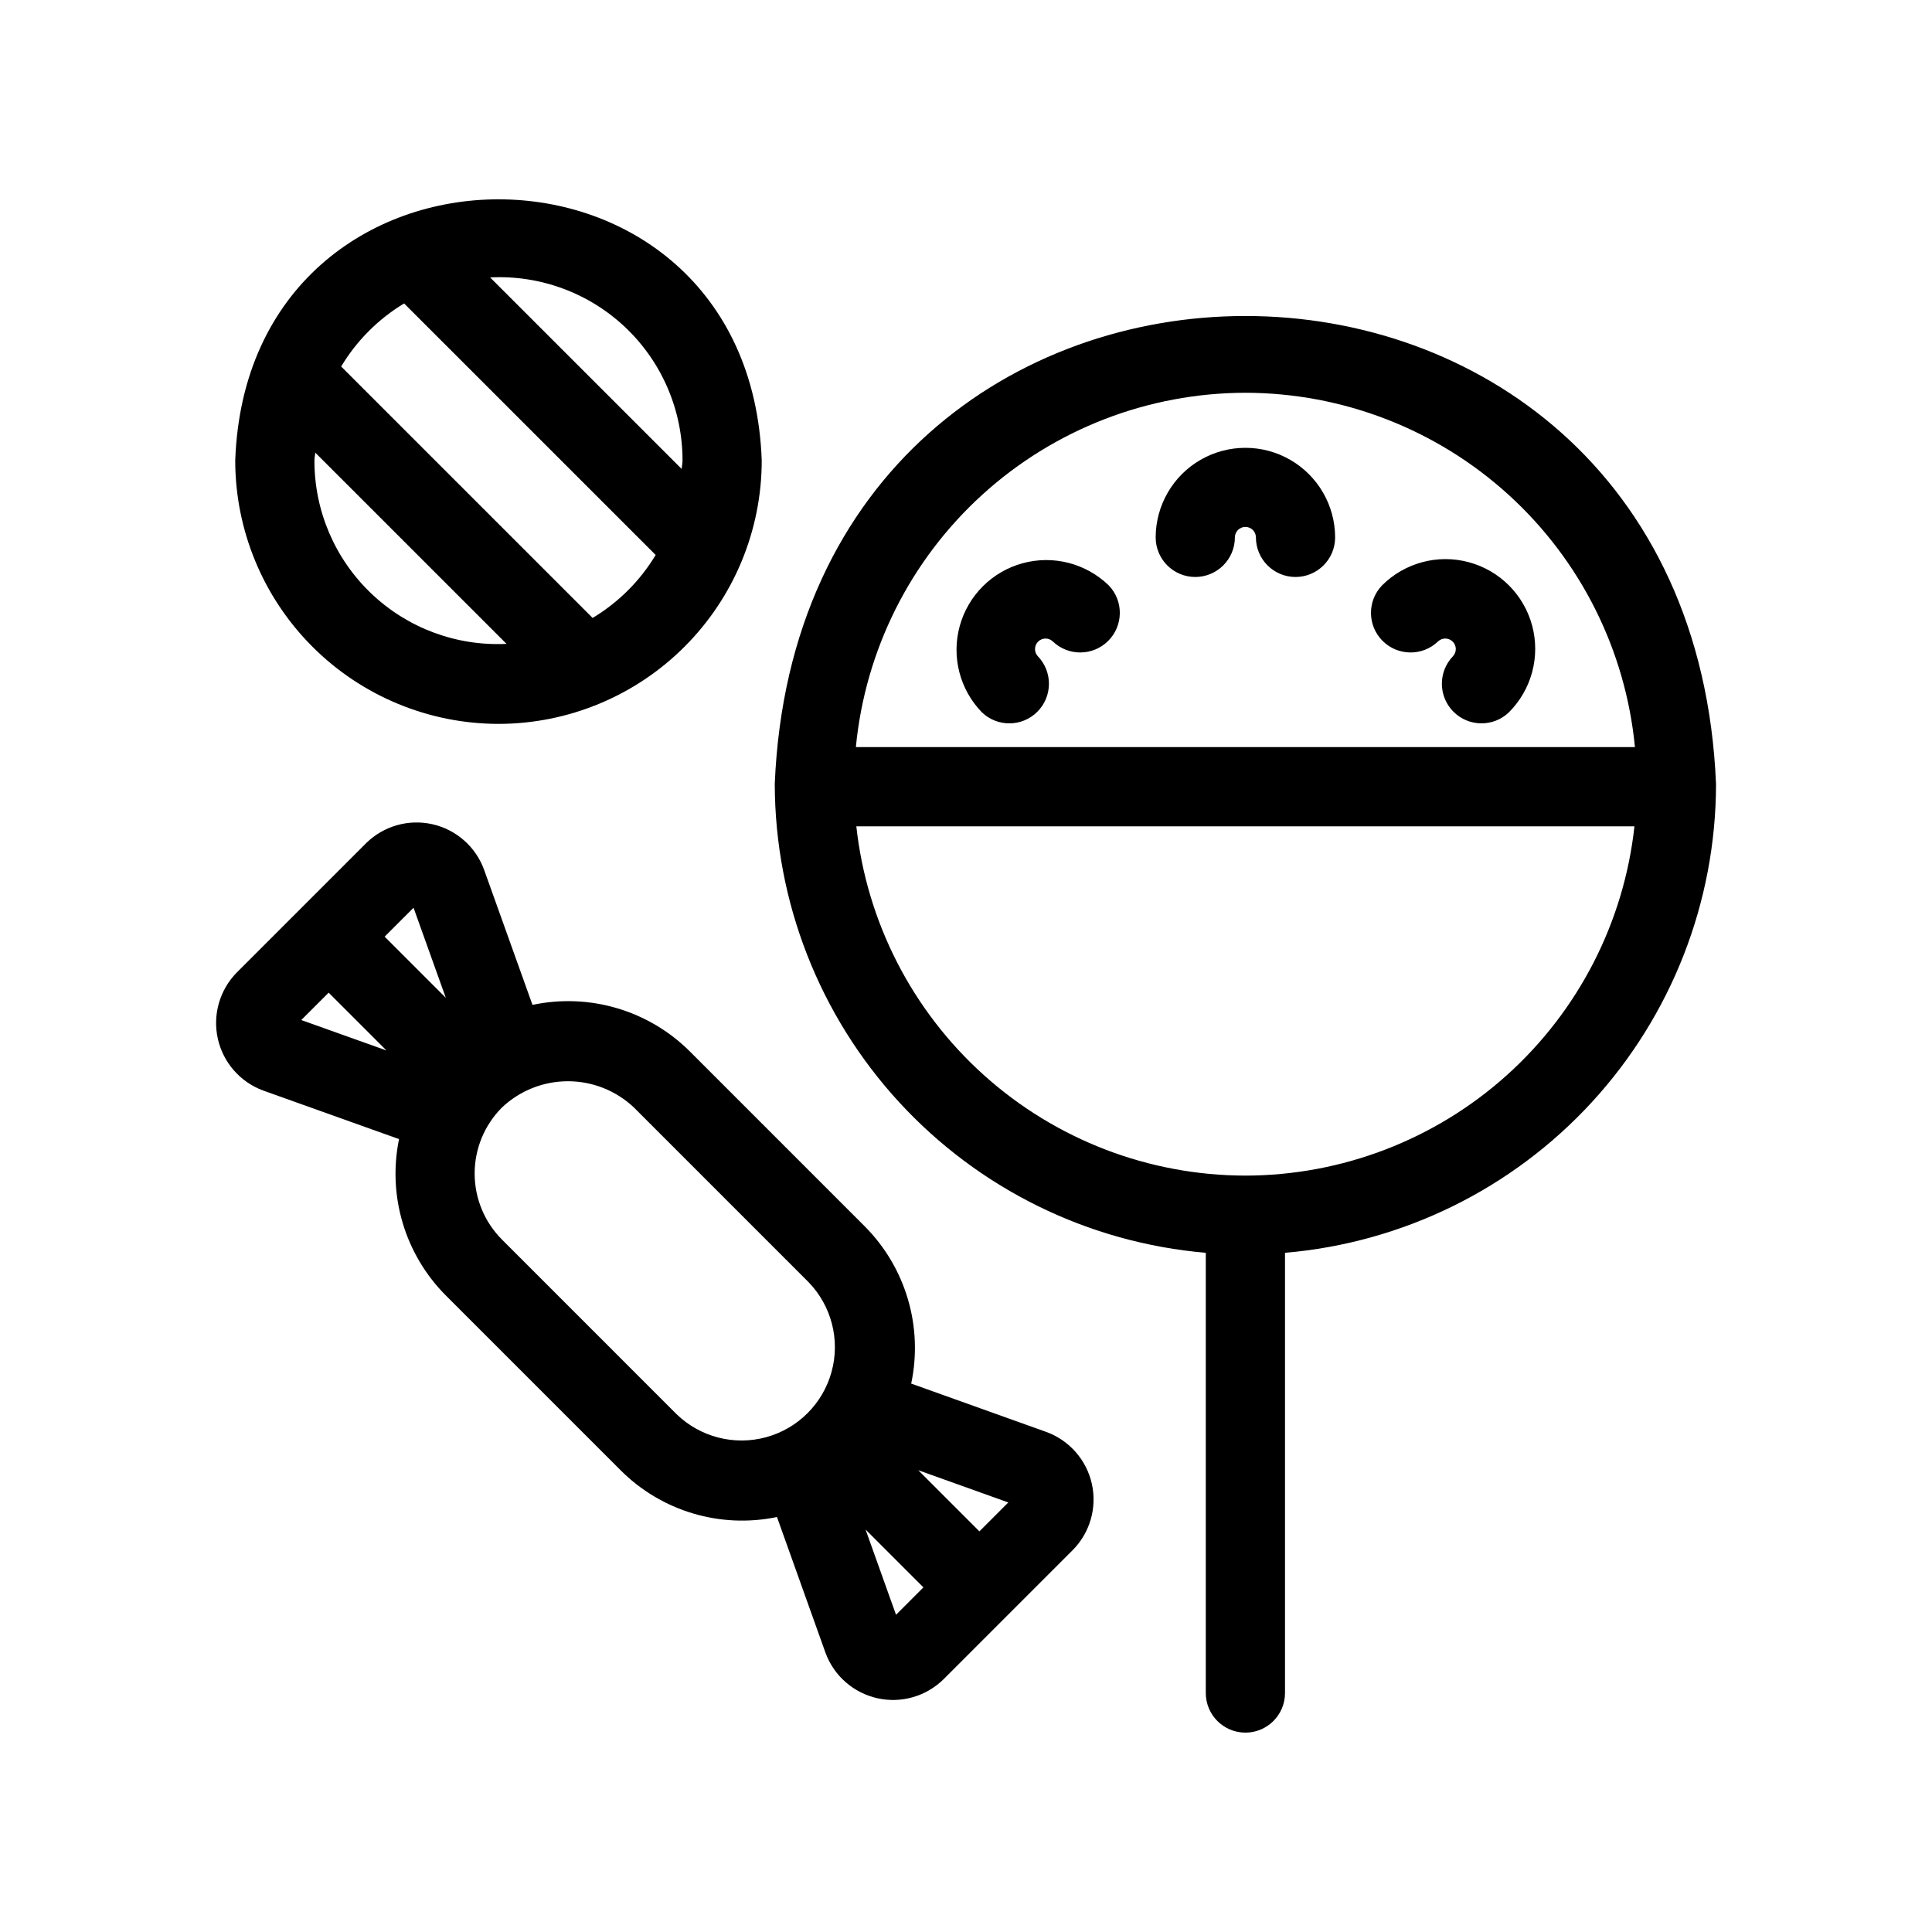 <?xml version="1.0" encoding="UTF-8"?>
<!-- Uploaded to: ICON Repo, www.svgrepo.com, Generator: ICON Repo Mixer Tools -->
<svg fill="#000000" width="800px" height="800px" version="1.1" viewBox="144 144 512 512" xmlns="http://www.w3.org/2000/svg">
 <path d="m421.34 523.5-35.863-12.836c3.195-15.105-1.453-30.801-12.363-41.723l-46.27-46.277c-10.926-10.91-26.625-15.559-41.73-12.359l-12.84-35.855v-0.004c-2.227-6.066-7.379-10.594-13.684-12.016-6.305-1.422-12.902 0.449-17.52 4.977l-34.336 34.336c-4.531 4.613-6.418 11.211-5.008 17.523s5.922 11.48 11.988 13.727l36.035 12.879c-3.086 15.031 1.582 30.605 12.426 41.465l46.27 46.273c10.84 10.871 26.434 15.539 41.461 12.414l12.906 36.109c2.266 6.043 7.434 10.531 13.734 11.926s12.883-0.496 17.484-5.019l34.336-34.336h0.004c4.519-4.617 6.391-11.211 4.973-17.512-1.422-6.305-5.941-11.457-12.004-13.691zm-197.5-109.18 7.254-7.254 15.324 15.32zm22.094-22.098 7.66-7.66 8.551 23.871zm77.352 126.54-46.27-46.273h0.004c-4.633-4.644-7.234-10.934-7.234-17.492 0-6.562 2.602-12.852 7.234-17.496 4.727-4.469 10.984-6.961 17.492-6.961 6.504 0 12.762 2.492 17.488 6.961l46.27 46.277c6.094 6.281 8.414 15.312 6.109 23.754-2.309 8.438-8.902 15.031-17.34 17.34-8.441 2.305-17.473-0.016-23.754-6.109zm58.168 53.168-8.07-22.582 15.328 15.324zm22.098-22.102-16.207-16.207 23.867 8.547zm-54.23-198.01c0.07 31.23 11.836 61.305 32.98 84.293 21.141 22.988 50.129 37.223 81.246 39.895v116.66c0 5.797 4.699 10.496 10.496 10.496 5.797 0 10.496-4.699 10.496-10.496v-116.66c31.129-2.652 60.129-16.879 81.273-39.871 21.148-22.992 32.906-53.078 32.953-84.316-6.871-165.48-242.62-165.39-249.45 0zm124.72-103.73c25.797 0.035 50.656 9.668 69.738 27.027 19.082 17.355 31.023 41.195 33.496 66.871h-206.46c2.473-25.676 14.41-49.516 33.492-66.871 19.086-17.359 43.945-26.992 69.738-27.027zm0 207.46c-25.566-0.035-50.219-9.5-69.242-26.578-19.027-17.082-31.082-40.578-33.863-65.992h206.21c-2.777 25.414-14.836 48.91-33.859 65.992-19.023 17.078-43.68 26.543-69.246 26.578zm23.781-169.14c0 5.797-4.699 10.496-10.496 10.496s-10.496-4.699-10.496-10.496c-0.008-1.535-1.254-2.769-2.789-2.769-1.531 0-2.777 1.234-2.785 2.769 0 5.797-4.699 10.496-10.496 10.496-5.797 0-10.496-4.699-10.496-10.496 0.016-8.484 4.555-16.316 11.902-20.555 7.352-4.234 16.402-4.234 23.754 0 7.348 4.238 11.887 12.07 11.902 20.555zm46.062 46.355h0.004c-4.121 3.965-10.656 3.898-14.703-0.145-4.043-4.043-4.106-10.578-0.141-14.699 1.031-1.098 1.004-2.816-0.062-3.883-1.066-1.066-2.789-1.09-3.887-0.055-4.117 3.965-10.656 3.898-14.699-0.145-4.043-4.043-4.106-10.578-0.141-14.699 6.008-6.008 14.762-8.355 22.969-6.156 8.203 2.199 14.613 8.605 16.812 16.812 2.199 8.203-0.145 16.961-6.152 22.969zm-106.05-33.625c3.961 4.121 3.894 10.652-0.145 14.695-4.043 4.043-10.578 4.109-14.699 0.145-1.098-1.031-2.816-1.004-3.883 0.059-1.066 1.066-1.094 2.785-0.062 3.883 3.965 4.121 3.902 10.656-0.141 14.703-4.043 4.043-10.582 4.106-14.703 0.141-5.856-6.035-8.09-14.719-5.871-22.832 2.219-8.113 8.555-14.453 16.672-16.668 8.113-2.219 16.793 0.016 22.832 5.875zm-161.73 36.699c18.496-0.02 36.23-7.379 49.309-20.461 13.078-13.078 20.434-30.812 20.453-49.309-3.273-92.344-136.27-92.309-139.53 0 0.02 18.496 7.379 36.23 20.457 49.312 13.082 13.078 30.816 20.438 49.312 20.457zm48.77-69.773c0 0.758-0.191 1.465-0.223 2.215l-50.77-50.762c13.293-0.676 26.281 4.141 35.926 13.32 9.641 9.18 15.086 21.918 15.066 35.23zm-73.781-41.648 66.664 66.66v-0.004c-4.121 6.848-9.859 12.574-16.707 16.688l-66.641-66.633c4.113-6.852 9.84-12.59 16.684-16.711zm-23.555 39.523 50.695 50.691h0.004c-13.281 0.645-26.25-4.188-35.871-13.367-9.621-9.176-15.059-21.898-15.039-35.199-0.004-0.727 0.18-1.406 0.215-2.125z"/>
</svg>